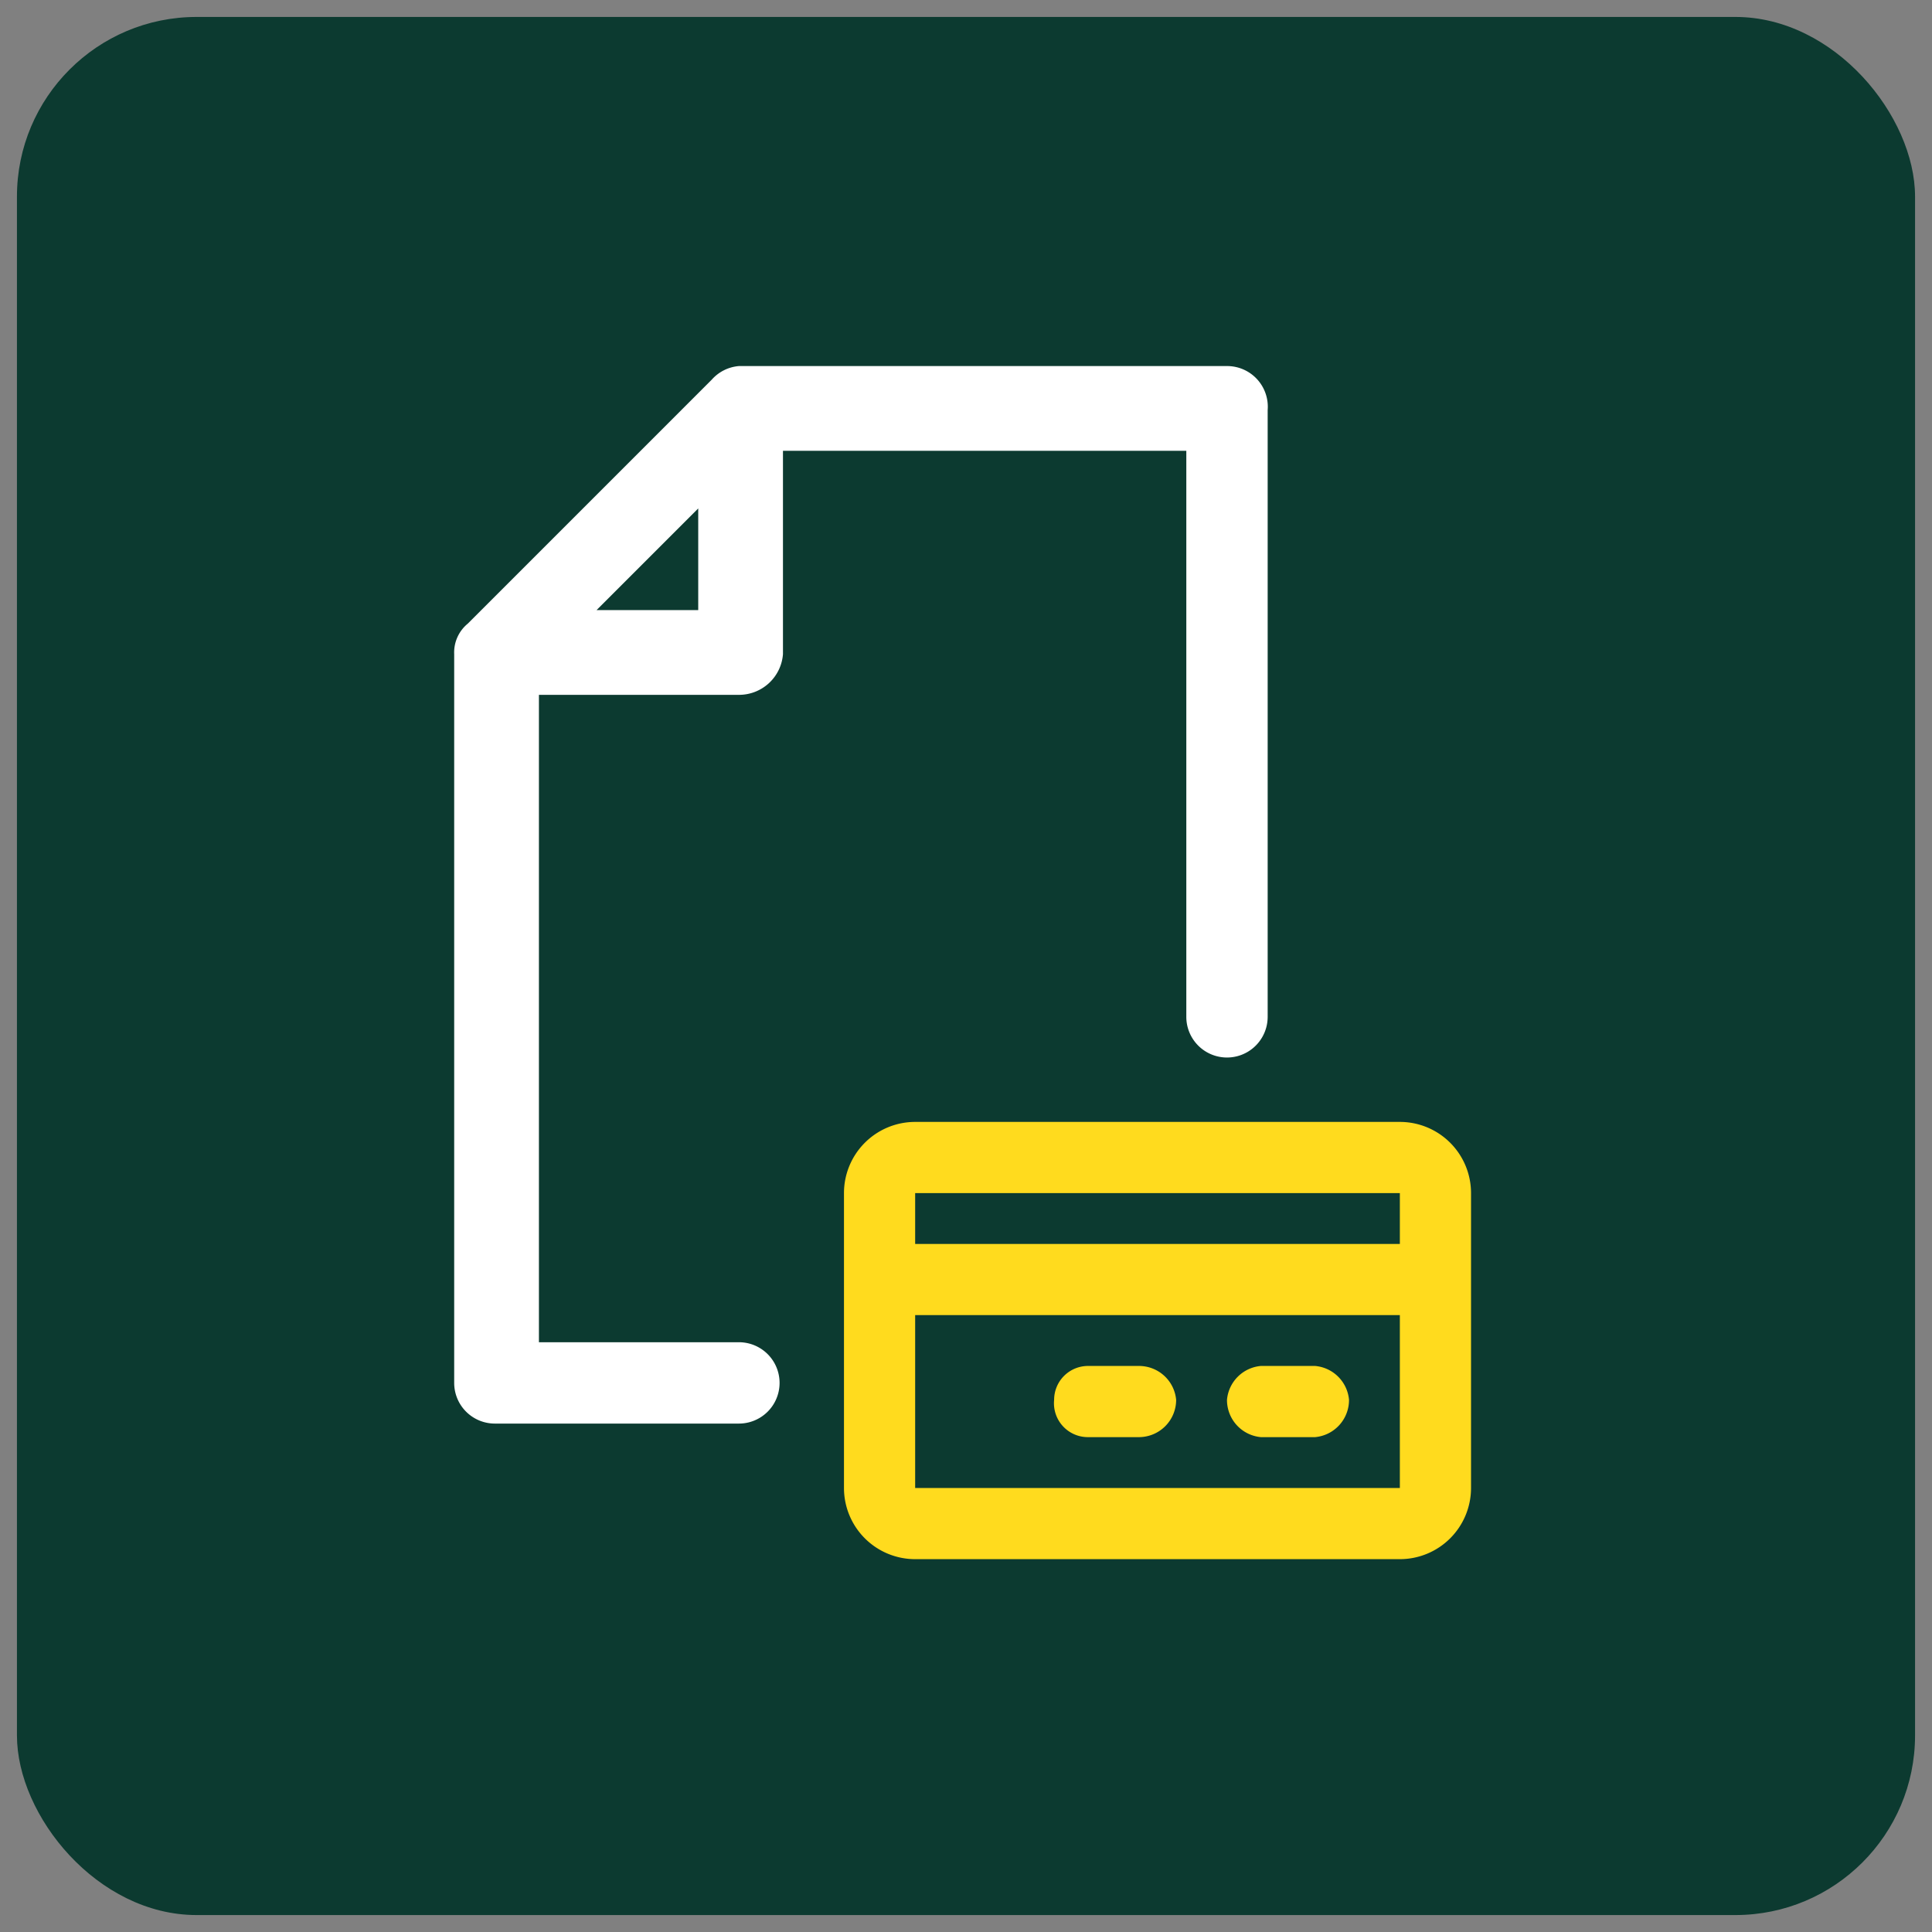 <svg xmlns="http://www.w3.org/2000/svg" viewBox="0 0 57 57"><rect x="0" y="0" width="57" height="57" fill="#808080" stroke="none"/><rect x="0.5" y="0.5" width="56" height="56" rx="5.3" style="fill:#0c3a30"/><path d="M41.3,33.1H27a2.1,2.1,0,0,0-2.1,2.1v8.7A2.1,2.1,0,0,0,27,46H41.3a2.1,2.1,0,0,0,2.1-2.1V35.2A2.1,2.1,0,0,0,41.3,33.1Zm0,10.8H27V38.8H41.3Zm0-7.2H27V35.2H41.3Z" style="fill:#ffdb1e;fill-rule:evenodd"/><path d="M37.2,42.4a1.1,1.1,0,0,1-1-1.1,1.1,1.1,0,0,1,1-1h1.6a1.1,1.1,0,0,1,1,1,1.1,1.1,0,0,1-1,1.1Z" style="fill:#ffdb1e;fill-rule:evenodd"/><path d="M32.1,42.4a1,1,0,0,1-1-1.1,1,1,0,0,1,1-1h1.5a1.1,1.1,0,0,1,1.1,1,1.1,1.1,0,0,1-1.1,1.1Z" style="fill:#ffdb1e;fill-rule:evenodd"/><path d="M36.2,10.8H21.8a1.2,1.2,0,0,0-.8.4l-7.2,7.2a1.1,1.1,0,0,0-.4.9V40.8A1.2,1.2,0,0,0,14.6,42h7.2a1.2,1.2,0,1,0,0-2.4H15.9V20.5h5.9a1.3,1.3,0,0,0,1.3-1.2v-6H35V30a1.2,1.2,0,1,0,2.4,0V12.1A1.2,1.2,0,0,0,36.2,10.8ZM20.6,15v3h-3Z" style="fill:#fff;fill-rule:evenodd"/></svg>